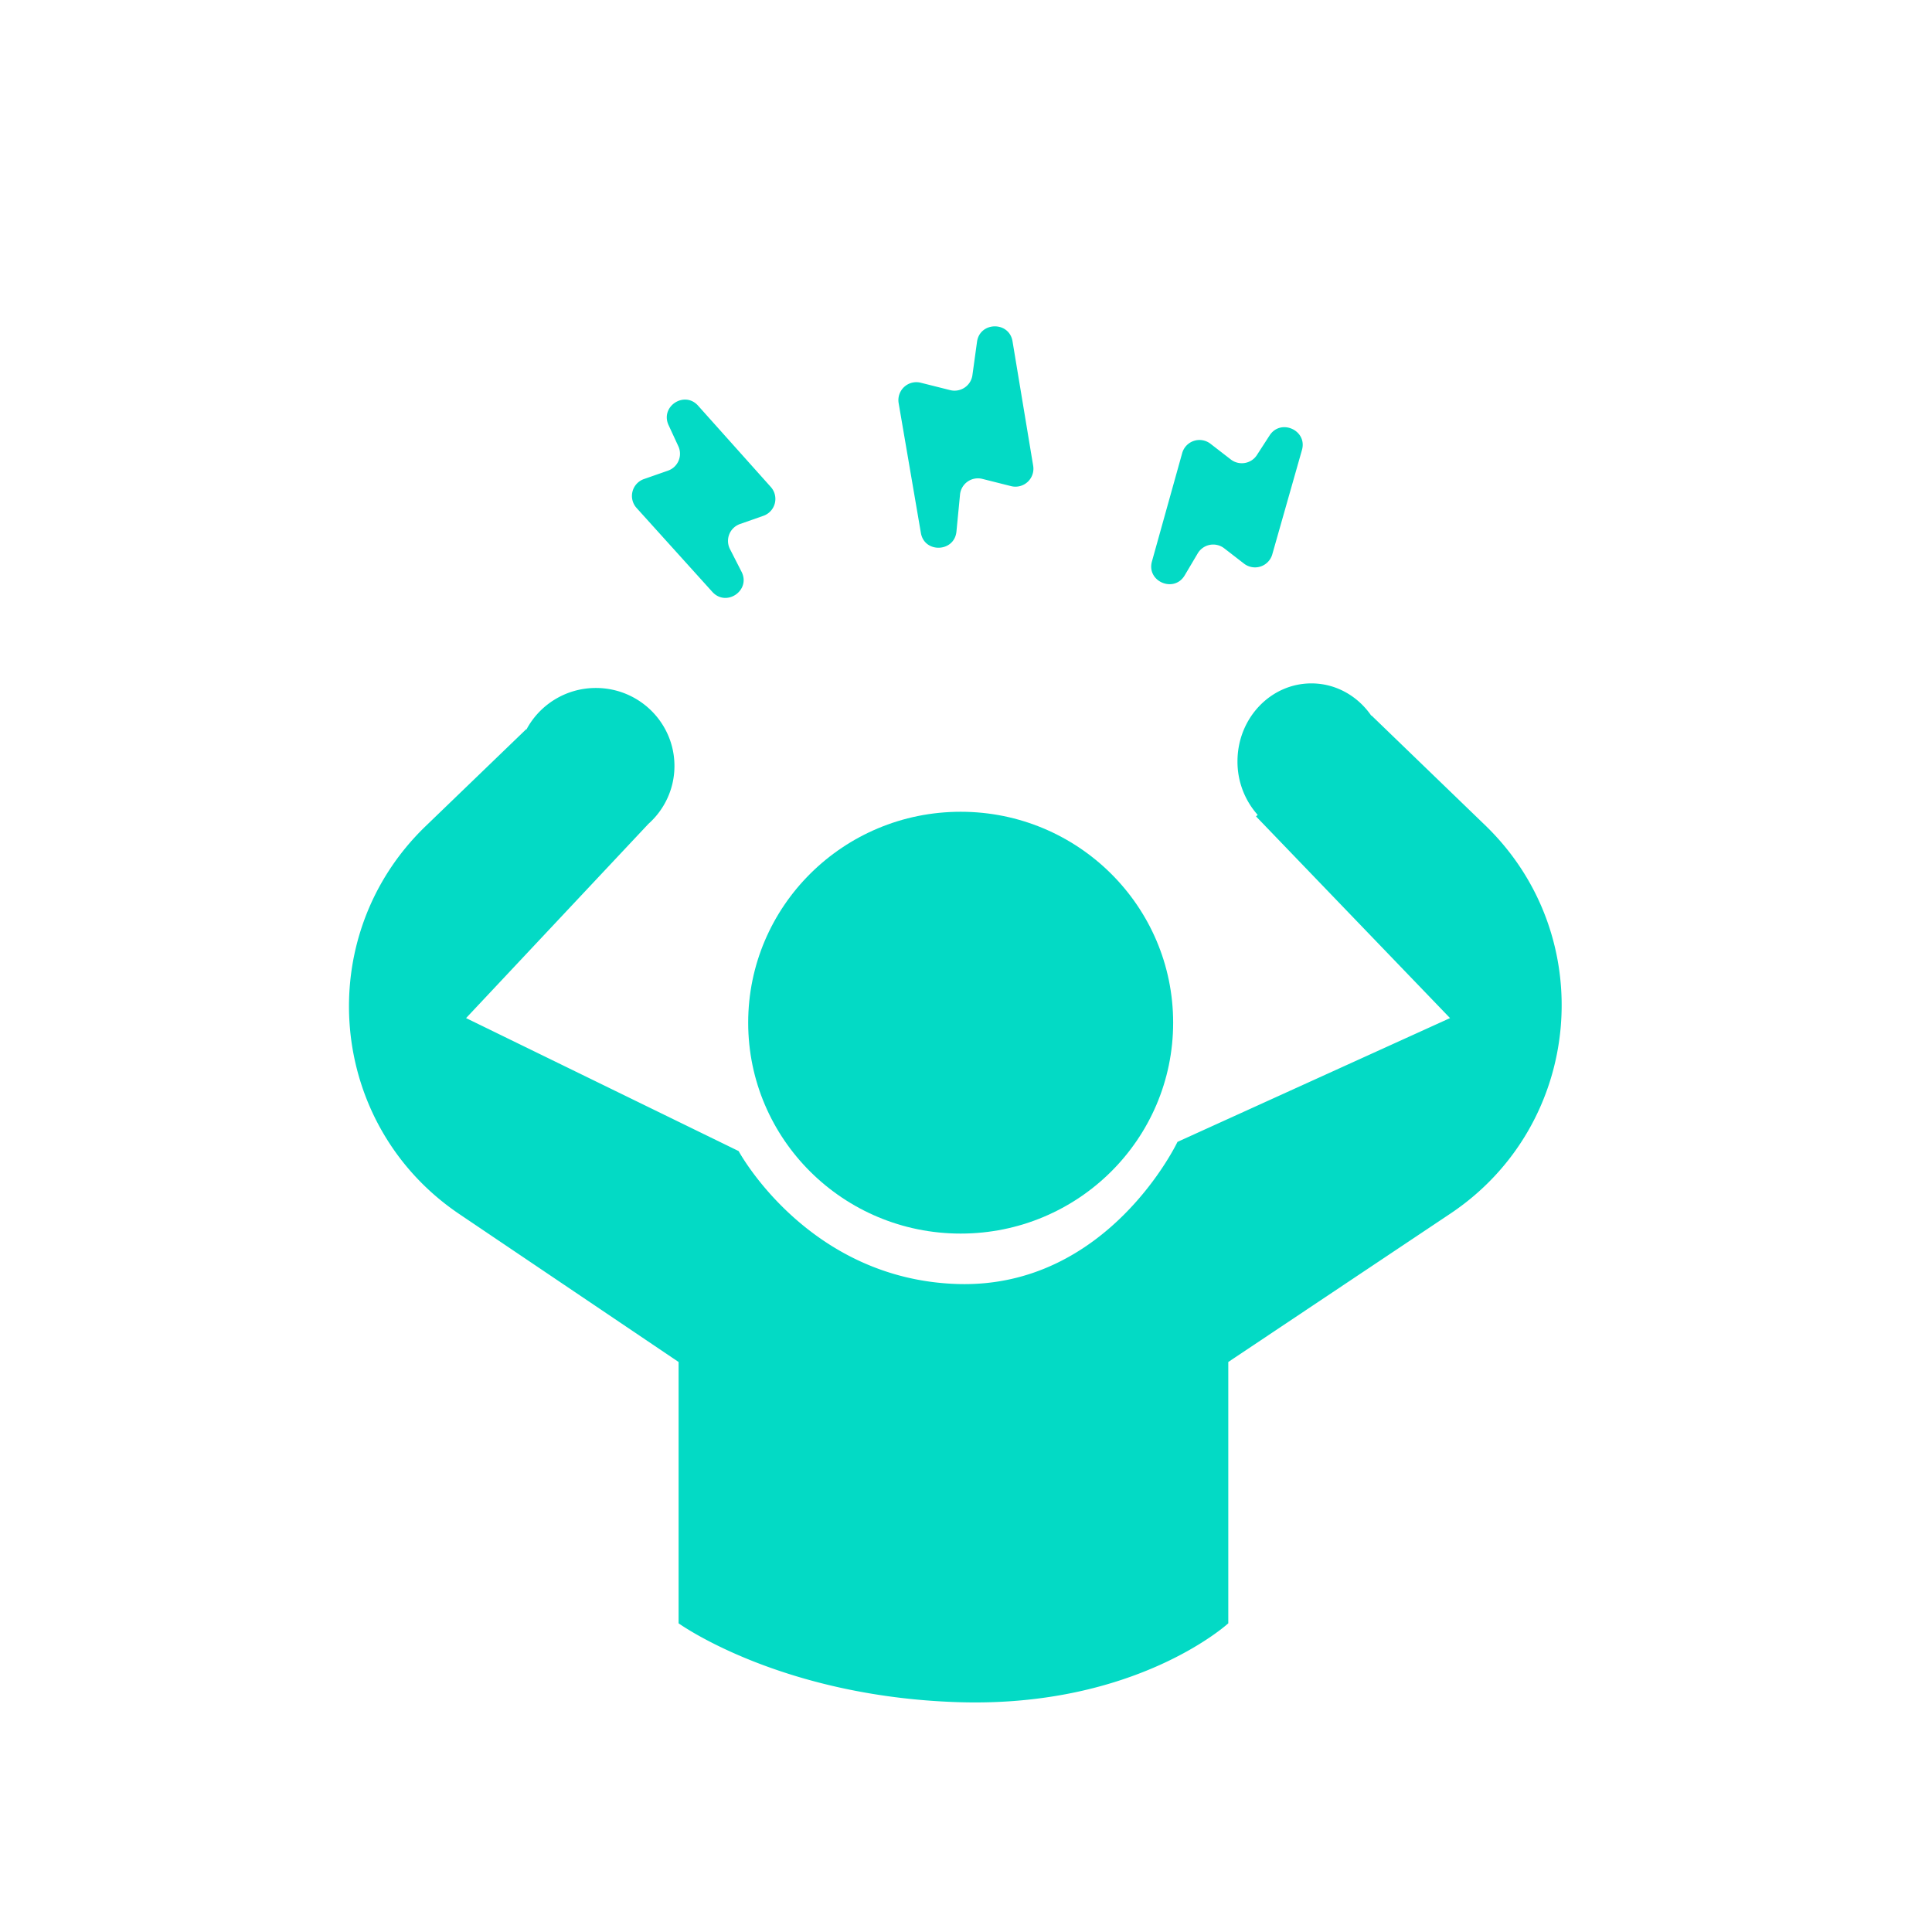 <svg width="54" height="54" fill="none" xmlns="http://www.w3.org/2000/svg"><path d="m18.96 12.473-.273-.59c-.241-.522.444-.972.826-.543l2.032 2.272a.5.5 0 0 1-.208.805l-.655.23a.5.5 0 0 0-.28.698l.324.635c.266.52-.424.996-.816.563l-2.118-2.346a.5.5 0 0 1 .206-.807l.672-.235a.5.5 0 0 0 .29-.682Zm16.17.247.356-.55c.311-.48 1.061-.143.904.408l-.83 2.919a.502.502 0 0 1-.79.256l-.552-.427a.503.503 0 0 0-.74.139l-.365.616c-.297.502-1.072.173-.916-.388l.846-3.031a.502.502 0 0 1 .79-.259l.568.439c.232.18.57.123.729-.122Zm-7.951-2.232.129-.934c.078-.567.898-.58.992-.016l.578 3.483a.502.502 0 0 1-.62.566l-.802-.202a.503.503 0 0 0-.623.437l-.1 1.035c-.057.58-.896.612-.994.039l-.622-3.63a.502.502 0 0 1 .62-.568l.82.206c.29.073.58-.121.622-.416Z" fill="#03DAC5"/><ellipse cx="26.851" cy="28.584" rx="5.939" ry="5.895" fill="#03DAC5"/><path fill-rule="evenodd" clip-rule="evenodd" d="m38.328 20.004.006-.006 3.176 3.067c3.213 3.101 2.74 8.377-.973 10.857l-6.206 4.146v7.304s-2.571 2.363-7.553 2.204c-4.982-.159-7.811-2.204-7.811-2.204v-7.304l-6.127-4.133c-3.693-2.49-4.15-7.751-.944-10.843l2.81-2.709.009.006c.368-.69 1.1-1.16 1.94-1.16 1.213 0 2.196.976 2.196 2.18 0 .641-.28 1.219-.726 1.617l-5.098 5.43 7.618 3.717s1.937 3.595 6.133 3.716c4.196.12 6.133-3.973 6.133-3.973l7.618-3.46-5.423-5.638.047-.041a2.235 2.235 0 0 1-.565-1.497c0-1.203.925-2.179 2.066-2.179.688 0 1.298.356 1.674.903Z" fill="#03DAC5"/></svg>